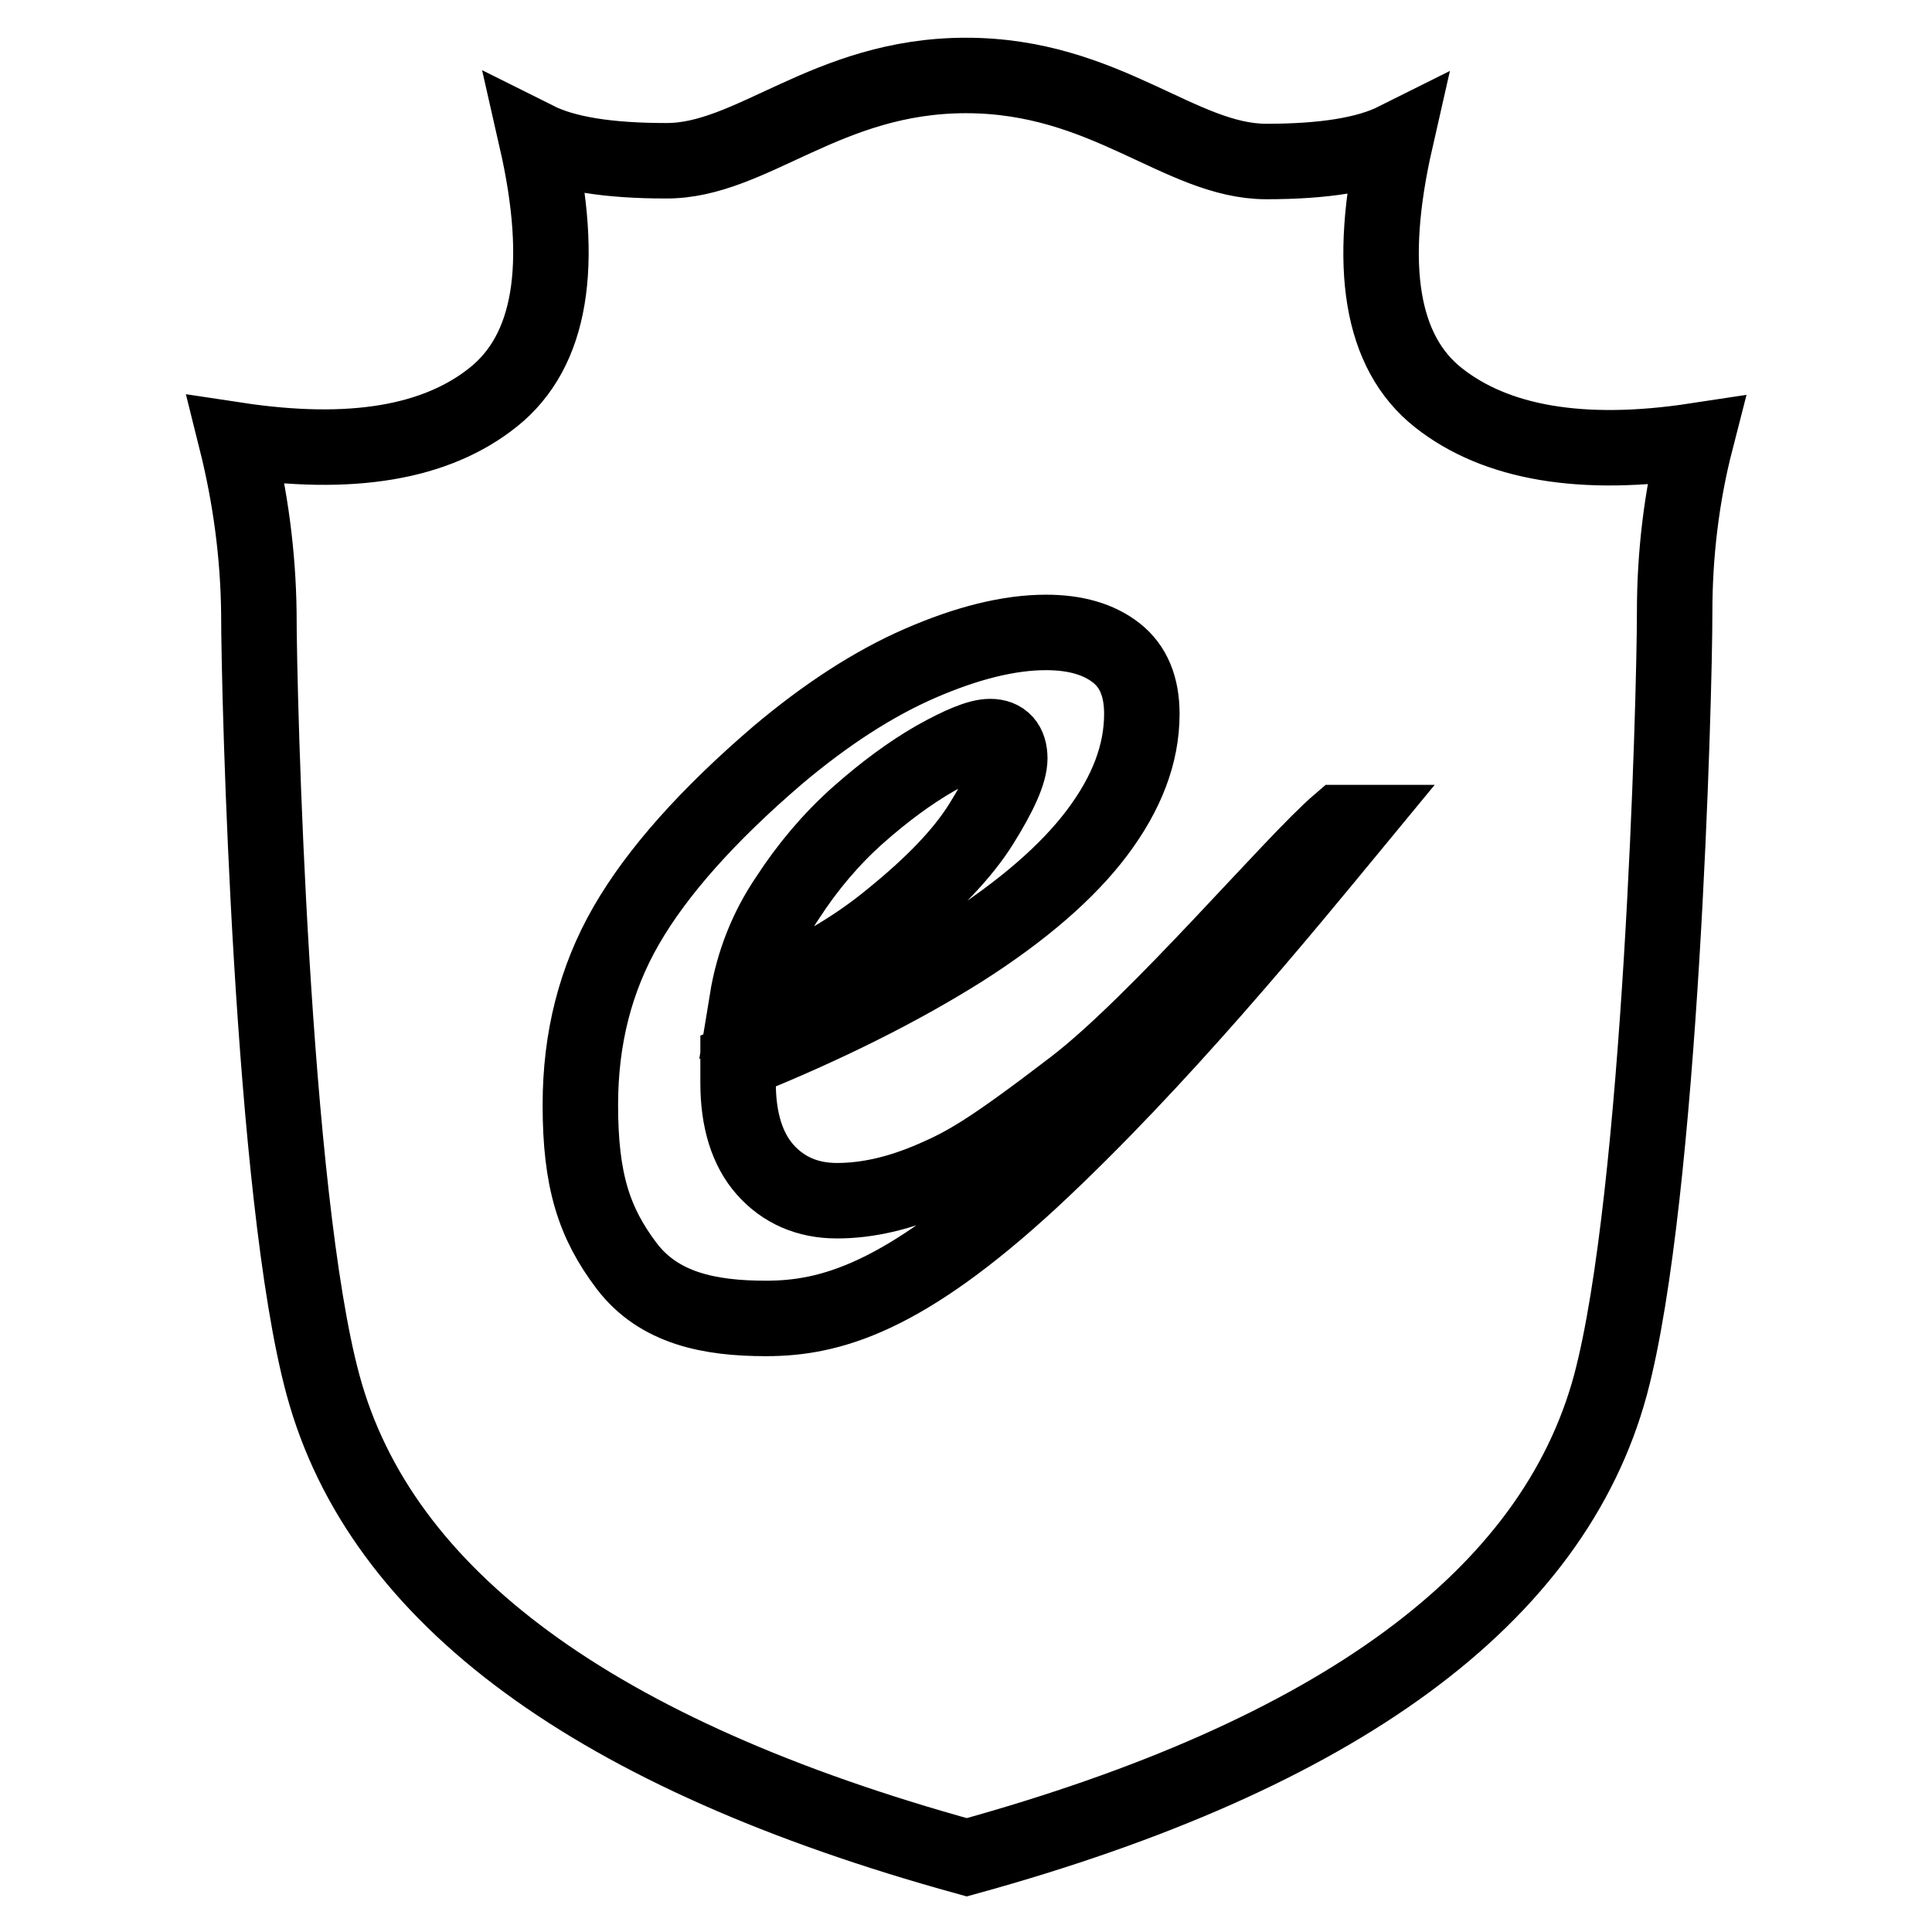 <?xml version="1.0" encoding="utf-8"?>
<!-- Svg Vector Icons : http://www.onlinewebfonts.com/icon -->
<!DOCTYPE svg PUBLIC "-//W3C//DTD SVG 1.1//EN" "http://www.w3.org/Graphics/SVG/1.1/DTD/svg11.dtd">
<svg version="1.1" xmlns="http://www.w3.org/2000/svg" xmlns:xlink="http://www.w3.org/1999/xlink" x="0px" y="0px" viewBox="0 0 256 256" enable-background="new 0 0 256 256" xml:space="preserve">
<g> <path stroke-width="10" fill-opacity="0" stroke="#000000"  d="M31.3,58.3c15.2,2.3,26.5,0.4,34.1-5.7c7.6-6.1,9.5-17.4,5.7-34.1c3.8,1.9,9.5,2.8,17.1,2.8 C99.6,21.4,109.5,10,128,10c18.5,0,28.4,11.4,39.8,11.4c7.6,0,13.3-0.9,17.1-2.8c-3.8,16.7-1.9,28.1,5.7,34.1s19,8,34.1,5.7 c-1.9,7.4-2.8,15.1-2.8,22.7c0,11.4-1.8,77.3-8.5,102.4c-7.6,28.1-36,49-85.3,62.6c-49.3-13.6-77.7-34.5-85.3-62.6 c-6.8-25.1-8.5-91-8.5-102.4C34.2,73.5,33.2,65.9,31.3,58.3L31.3,58.3z M97.8,140.6c11.7-4.7,21.6-9.7,29.7-14.8 c8-5.1,14-10.3,17.9-15.5c3.9-5.2,5.9-10.4,5.9-15.7c0-3.6-1.1-6.3-3.4-8.1c-2.3-1.8-5.4-2.7-9.3-2.7c-4.9,0-10.5,1.4-16.7,4.1 c-6.2,2.7-12.5,6.8-18.9,12.2c-9.2,7.9-15.9,15.4-20,22.5s-6.1,15-6.1,23.8c0,10,1.8,15.6,6.1,21.3c4.3,5.7,11.1,7,18.5,7 c8.5,0,18.2-2.7,35.2-18.4c17-15.8,33.4-35.9,42.8-47.3h-2c-6.2,5.3-24.1,26.5-35.2,35c-11.1,8.5-14.3,10.3-18.7,12.2 c-4.4,1.9-8.6,2.9-12.7,2.9c-3.9,0-7.1-1.4-9.5-4.1c-2.4-2.7-3.6-6.6-3.6-11.5V140.6L97.8,140.6z M99,132.5 c0.8-4.9,2.6-9.5,5.4-13.6c2.6-4,5.7-7.7,9.3-10.9c3.5-3.1,6.9-5.6,10.2-7.5c3.4-1.9,5.8-2.9,7.3-2.9c1.7,0,2.6,1,2.6,2.9 c0,1.8-1.3,4.7-3.8,8.7c-2.5,4-6.5,8.1-11.8,12.4C112.9,126,106.5,129.6,99,132.5L99,132.5z"/></g>
</svg>